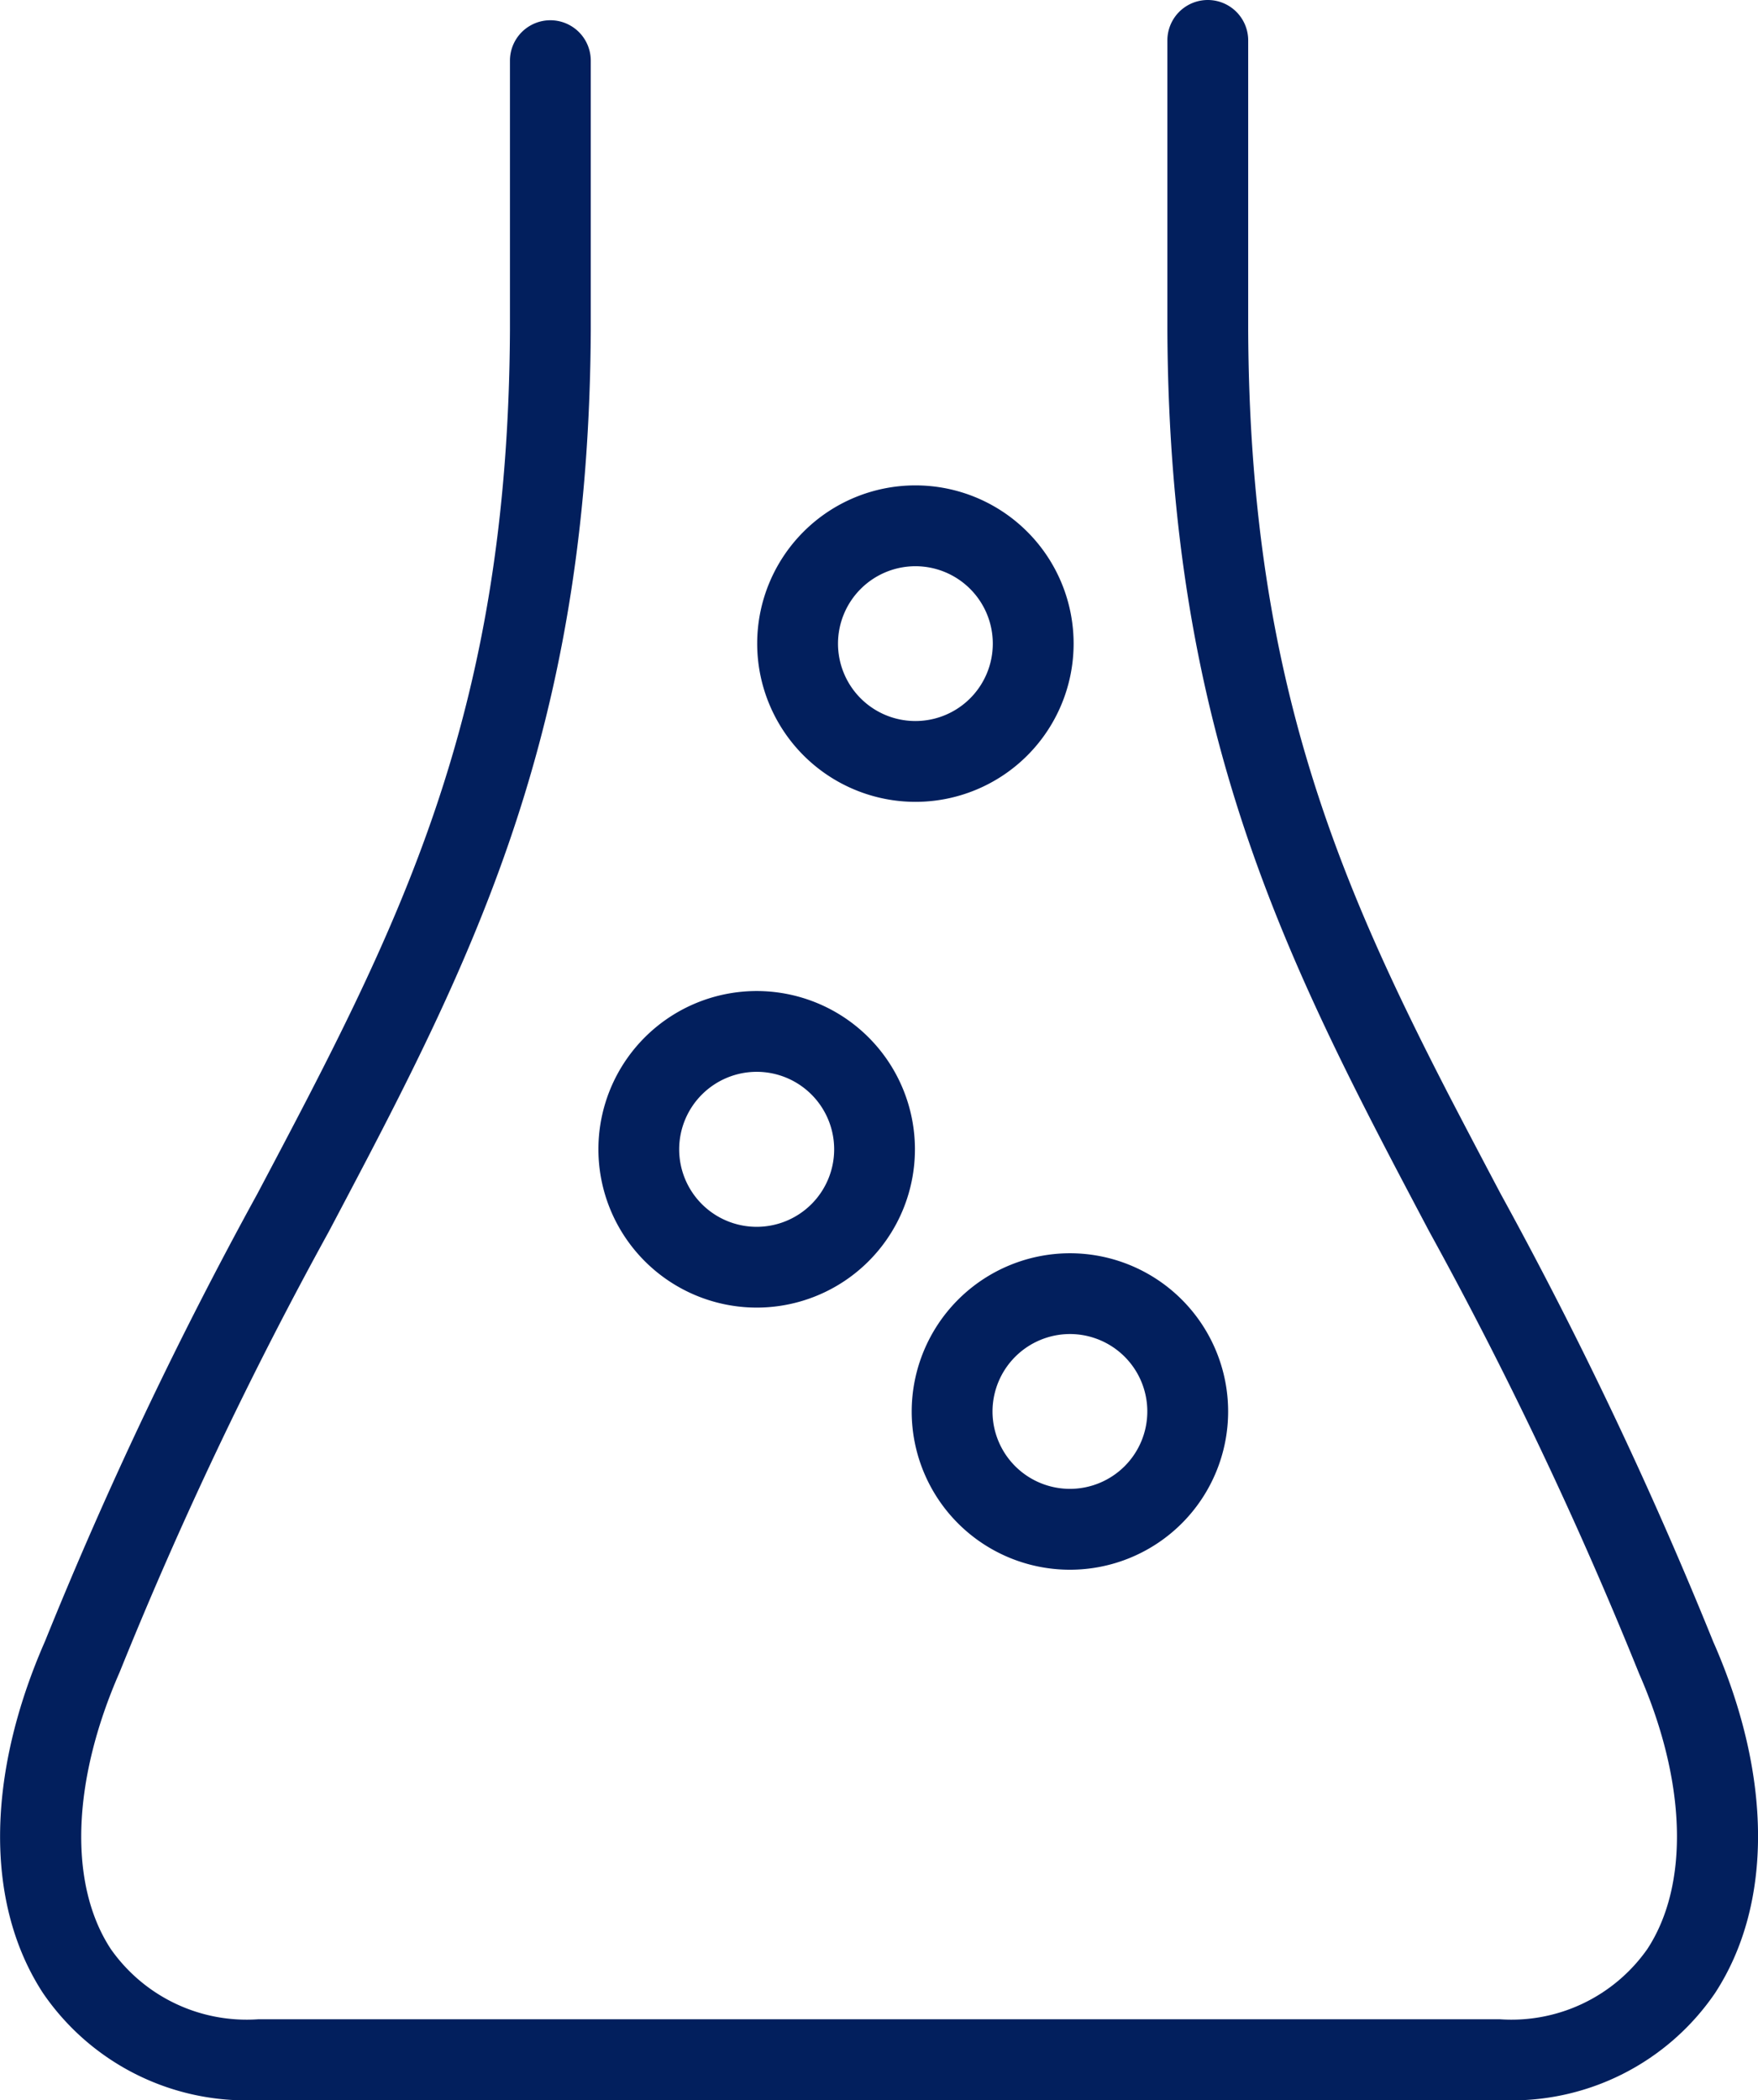 <svg xmlns="http://www.w3.org/2000/svg" width="37.501" height="44.793" viewBox="0 0 37.501 44.793">
  <g id="グループ_472" data-name="グループ 472" transform="translate(0)">
    <g id="グループ_470" data-name="グループ 470" transform="translate(0 0)">
      <path id="パス_284" data-name="パス 284" d="M1290.814,62.368a3.376,3.376,0,1,0-3.374-3.375,3.379,3.379,0,0,0,3.374,3.375m0-5.029a1.653,1.653,0,1,1-1.651,1.654,1.655,1.655,0,0,1,1.651-1.654" transform="translate(-1274.675 -34.478)" fill="#021f5d"/>
      <path id="パス_285" data-name="パス 285" d="M1299.728,33.989a3.375,3.375,0,1,0-3.377-3.375,3.379,3.379,0,0,0,3.377,3.375m0-5.026a1.651,1.651,0,1,1-1.653,1.651,1.653,1.653,0,0,1,1.653-1.651" transform="translate(-1280.199 -16.886)" fill="#021f5d"/>
      <path id="パス_286" data-name="パス 286" d="M1305.024,73.708a3.375,3.375,0,1,0,3.375-3.375,3.379,3.379,0,0,0-3.375,3.375m3.375-1.652a1.651,1.651,0,1,1-1.651,1.652,1.654,1.654,0,0,1,1.651-1.652" transform="translate(-1285.576 -43.602)" fill="#021f5d"/>
      <path id="パス_287" data-name="パス 287" d="M1290.409,35.039a89.839,89.839,0,0,0-4.54-9.569c-.374-.707-.738-1.4-1.089-2.075-2.456-4.758-4.269-9.087-4.3-16.357V.862a.862.862,0,0,0-1.724,0V7.046c.041,8.733,2.613,13.6,5.591,19.23a87.42,87.42,0,0,1,4.473,9.424c1.009,2.3,1.075,4.494.176,5.869a3.541,3.541,0,0,1-3.15,1.5h-26.48a3.541,3.541,0,0,1-3.15-1.5c-.9-1.376-.833-3.57.189-5.9a87.021,87.021,0,0,1,4.46-9.394q.419-.792.825-1.568c2.613-5.01,4.728-9.747,4.766-17.66h0V1.294a.862.862,0,0,0-1.724,0V7.038c-.039,8.308-2.4,12.775-5.391,18.43a89.387,89.387,0,0,0-4.527,9.539c-1.263,2.877-1.278,5.612-.042,7.505a5.253,5.253,0,0,0,4.593,2.281h26.48a5.251,5.251,0,0,0,4.593-2.281c1.236-1.893,1.221-4.628-.028-7.473" transform="translate(-1253.854 0)" fill="#021f5d"/>
    </g>
  </g>
</svg>
